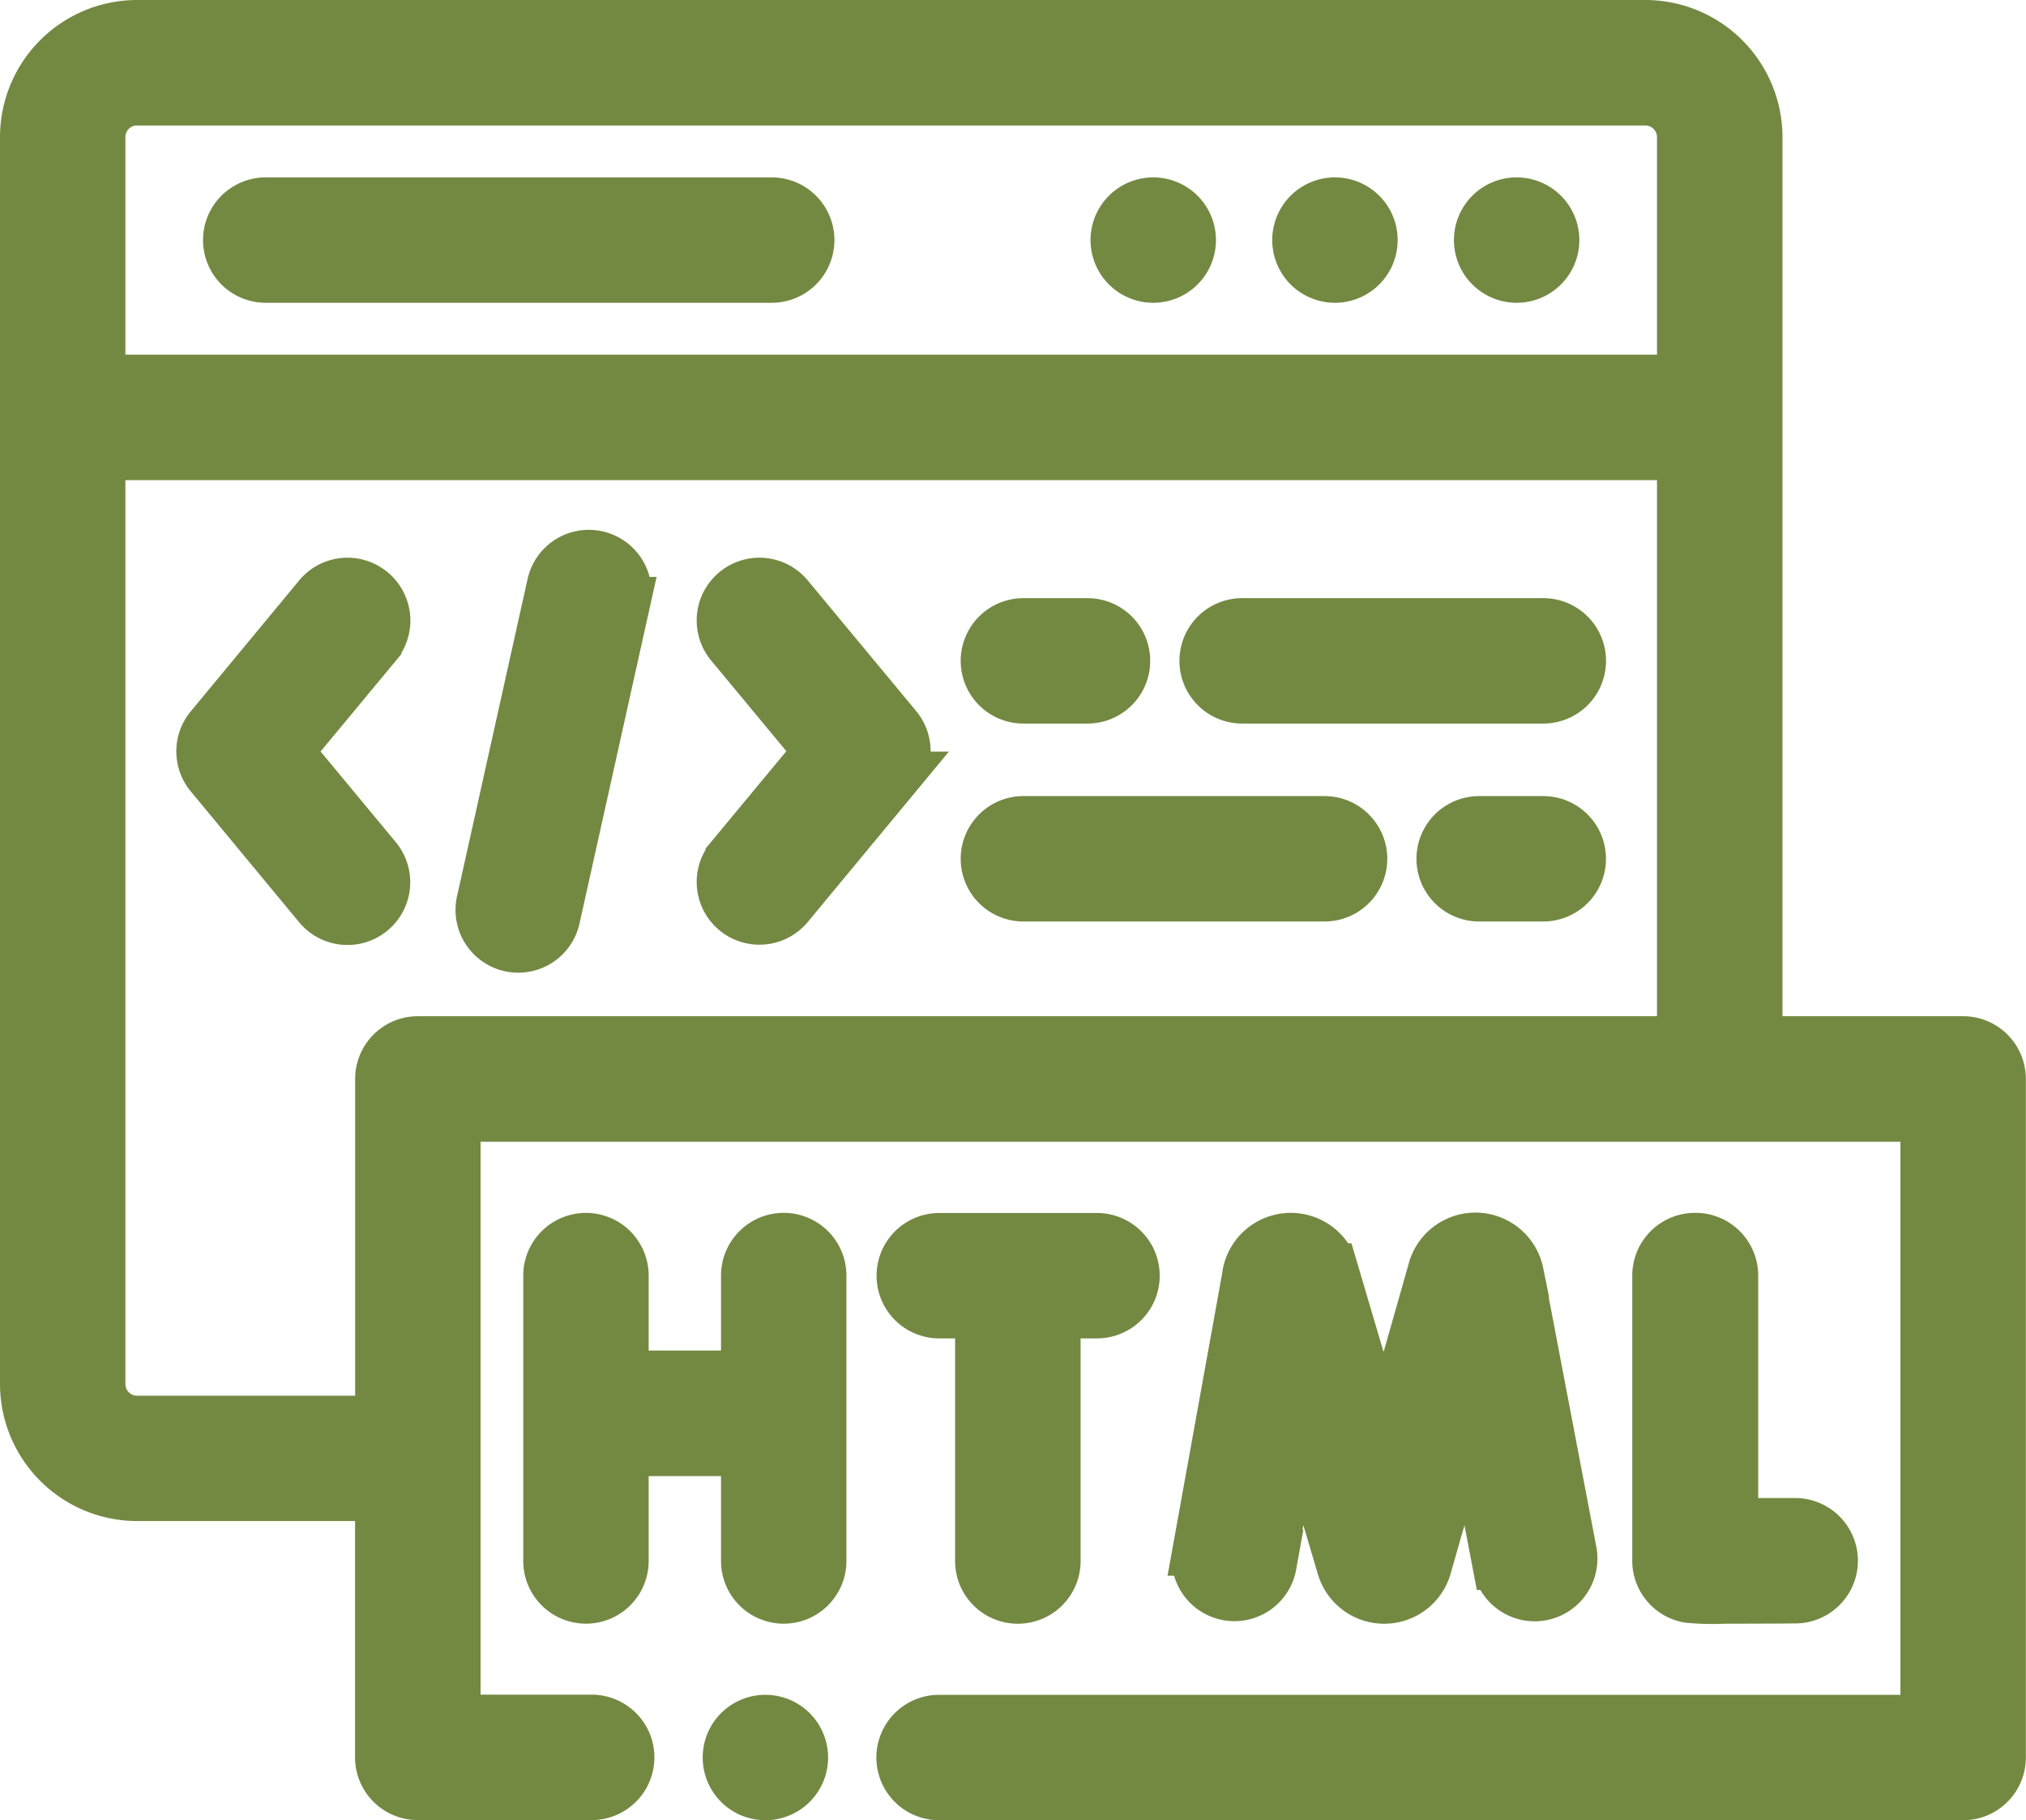 <svg xmlns="http://www.w3.org/2000/svg" width="42.003" height="37.742" viewBox="0 0 42.003 37.742"><defs><style>.a{fill:#738942;stroke:#738942;}</style></defs><g transform="translate(0.5 -26.107)"><g transform="translate(0 26.607)"><path class="a" d="M40.2,47.677H35.954V28.948a2.345,2.345,0,0,0-2.344-2.341H2.341A2.344,2.344,0,0,0,0,28.948V54.8a2.345,2.345,0,0,0,2.341,2.344h5.02v5.4a.8.8,0,0,0,.8.8h3.606a.8.8,0,0,0,0-1.6H8.963V49.279H39.4V61.747H18.969a.8.8,0,1,0,0,1.6H40.2a.8.8,0,0,0,.8-.8V48.478A.8.8,0,0,0,40.2,47.677ZM2.341,28.209H33.611a.742.742,0,0,1,.742.74V33.96H1.6V28.948a.741.741,0,0,1,.74-.74ZM8.163,47.677a.8.8,0,0,0-.8.8v7.068H2.341A.742.742,0,0,1,1.6,54.8V35.562H34.353V47.677Z" transform="translate(0 -26.607)"/><path class="a" d="M330.117,74.116a.8.8,0,0,0,0-1.6h0a.8.8,0,1,0,0,1.6Z" transform="translate(-302.941 -68.838)"/><path class="a" d="M377.172,74.116a.8.8,0,0,0,0-1.6h0a.8.8,0,0,0,0,1.6Z" transform="translate(-346.229 -68.838)"/><path class="a" d="M283.077,74.116a.8.8,0,1,0,0-1.6h0a.8.8,0,0,0,0,1.6Z" transform="translate(-259.668 -68.838)"/><path class="a" d="M53.346,74.116H63.836a.8.8,0,0,0,0-1.6H53.346a.8.8,0,0,0,0,1.6Z" transform="translate(-48.337 -68.838)"/><path class="a" d="M304.686,347.42l.541-2.995.9,3.034.008.026a.932.932,0,0,0,.887.64h.008a.93.93,0,0,0,.881-.652l.006-.021.864-3.028.574,3a.8.8,0,1,0,1.573-.3l-1.1-5.765,0-.009a.934.934,0,0,0-1.805-.1l-.006.022-1,3.516-1.04-3.523-.008-.027a.935.935,0,0,0-1.8.114l0,.015-1.041,5.762a.8.8,0,0,0,1.576.285Z" transform="translate(-278.824 -315.459)"/><path class="a" d="M423.346,340.609a.8.8,0,0,0-.8.8v5.912a.8.8,0,0,0,.665.789,5.348,5.348,0,0,0,.763.017c.318,0,.778,0,1.45-.005a.8.8,0,0,0,0-1.6h0l-1.267,0V341.41A.8.8,0,0,0,423.346,340.609Z" transform="translate(-388.706 -315.462)"/><path class="a" d="M140.374,340.609a.8.8,0,0,0-.8.8v2.055h-2.5V341.41a.8.8,0,1,0-1.6,0v5.917a.8.8,0,1,0,1.6,0v-2.26h2.5v2.26a.8.8,0,1,0,1.6,0V341.41A.8.8,0,0,0,140.374,340.609Z" transform="translate(-124.626 -315.462)"/><path class="a" d="M229.35,348.128a.8.8,0,0,0,.8-.8v-5.116h.84a.8.8,0,0,0,0-1.6h-3.27a.8.8,0,0,0,0,1.6h.828v5.116A.8.8,0,0,0,229.35,348.128Z" transform="translate(-208.747 -315.462)"/><path class="a" d="M120.35,163.806a.8.8,0,0,0-.956.608l-1.463,6.58a.8.8,0,1,0,1.563.348l1.463-6.58A.8.8,0,0,0,120.35,163.806Z" transform="translate(-108.468 -152.801)"/><path class="a" d="M49.209,171.18a.8.8,0,0,0-1.128.106L45.834,174a.8.8,0,0,0,0,1.022l2.247,2.713a.8.8,0,1,0,1.234-1.022l-1.824-2.2,1.824-2.2A.8.8,0,0,0,49.209,171.18Z" transform="translate(-41.994 -159.432)"/><path class="a" d="M181.778,171.286a.8.8,0,0,0-1.233,1.022l1.824,2.2-1.824,2.2a.8.8,0,1,0,1.234,1.022l2.247-2.713a.8.8,0,0,0,0-1.022Z" transform="translate(-165.917 -159.433)"/><path class="a" d="M306.113,183.04h6.244a.8.8,0,0,0,0-1.6h-6.244a.8.8,0,0,0,0,1.6Z" transform="translate(-280.861 -169.038)"/><path class="a" d="M249.482,183.04h1.329a.8.8,0,1,0,0-1.6h-1.329a.8.8,0,0,0,0,1.6Z" transform="translate(-228.765 -169.038)"/><path class="a" d="M255.726,232.708h-6.244a.8.8,0,0,0,0,1.6h6.244a.8.8,0,1,0,0-1.6Z" transform="translate(-228.765 -216.202)"/><path class="a" d="M368.81,232.708h-1.329a.8.8,0,1,0,0,1.6h1.329a.8.8,0,0,0,0-1.6Z" transform="translate(-337.315 -216.202)"/><path class="a" d="M182.694,465.393a.8.8,0,1,0,0,1.6h0a.8.8,0,0,0,0-1.6Z" transform="translate(-167.326 -430.253)"/></g></g></svg>
